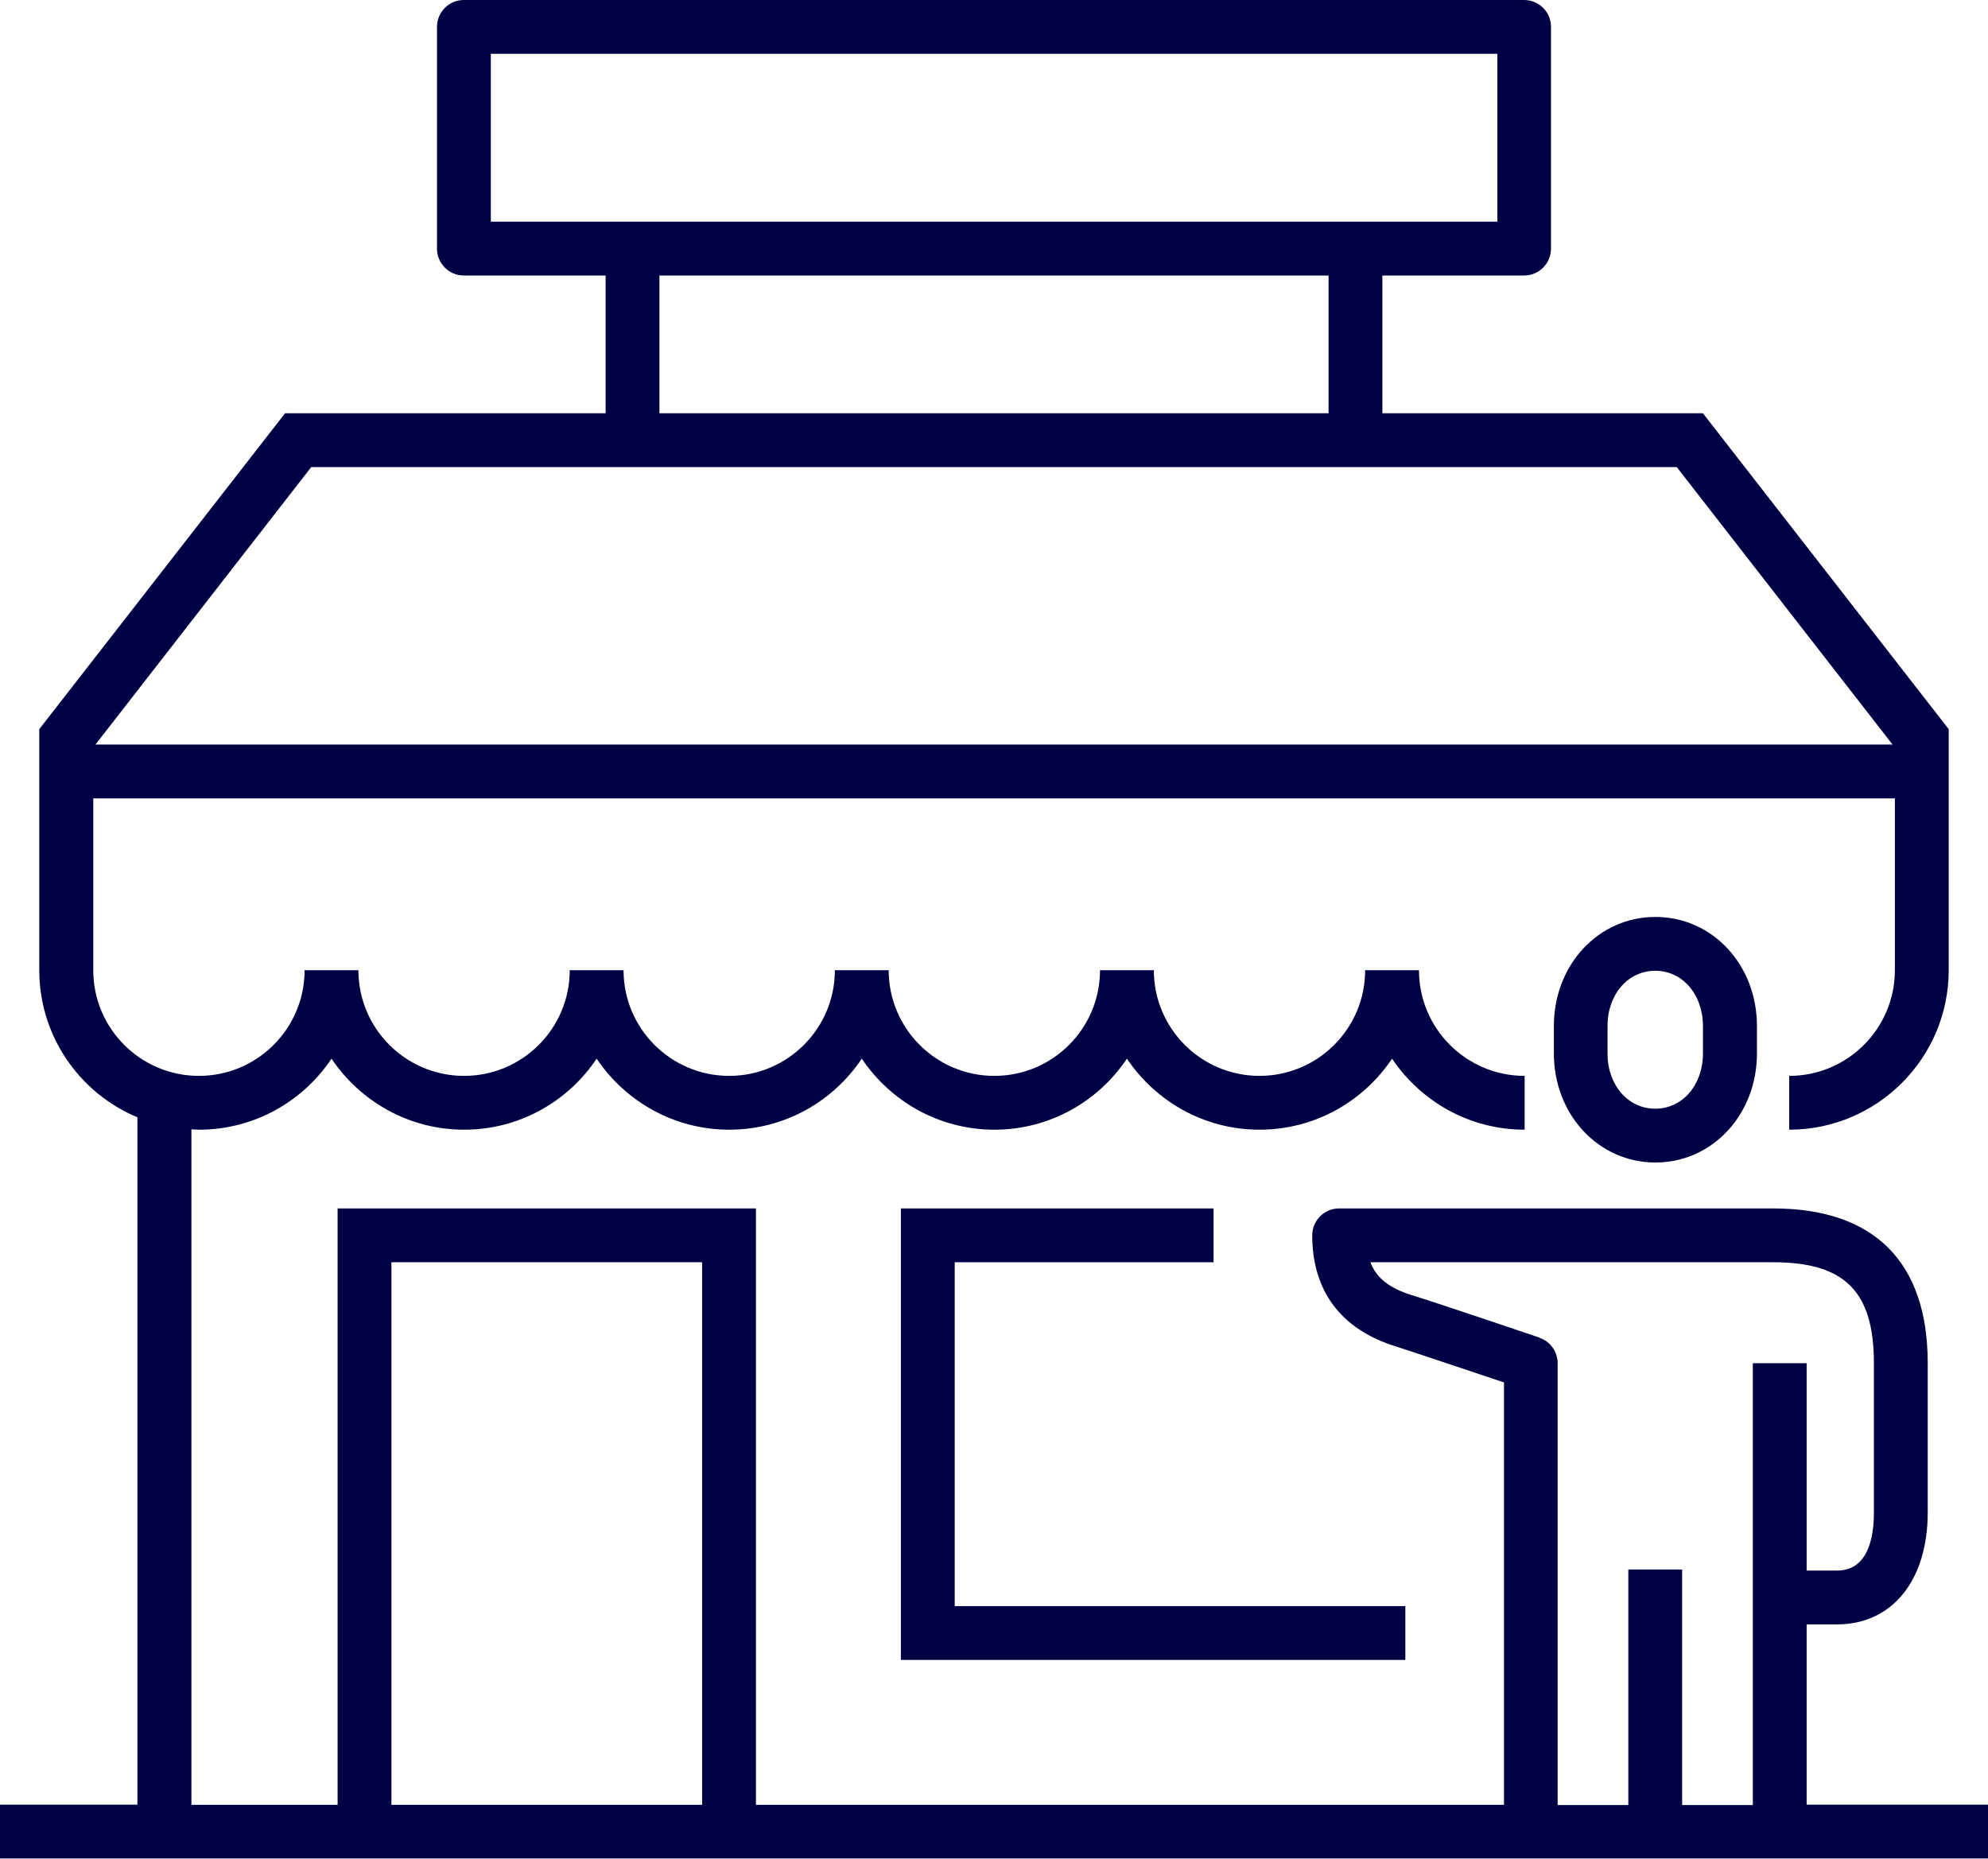 <?xml version="1.0" encoding="UTF-8"?>
<svg xmlns="http://www.w3.org/2000/svg" id="Capa_2" data-name="Capa 2" viewBox="0 0 110.82 103.62">
  <defs>
    <style>
      .cls-1 {
        fill: #004;
      }
    </style>
  </defs>
  <g id="Capa_1-2" data-name="Capa 1">
    <g>
      <polygon class="cls-1" points="67.65 70.37 67.65 67.37 50.22 67.37 50.22 92.54 78.34 92.54 78.34 89.54 53.22 89.54 53.22 70.37 67.65 70.37"></polygon>
      <path class="cls-1" d="M86.62,57.2v1.53c0,3.41,2.49,6.08,5.66,6.08s5.66-2.67,5.66-6.08v-1.53c0-3.41-2.48-6.08-5.66-6.08s-5.66,2.67-5.66,6.08ZM94.93,57.2v1.53c0,1.76-1.14,3.08-2.66,3.08s-2.66-1.32-2.66-3.08v-1.53c0-1.76,1.14-3.08,2.66-3.08s2.66,1.32,2.66,3.08Z"></path>
      <path class="cls-1" d="M100.71,100.62v-10.06h1.69c3.08,0,5.06-2.45,5.06-6.25v-8.31c0-5.64-2.98-8.63-8.62-8.63h-24.19c-.83,0-1.5.67-1.5,1.5,0,3.1,1.6,5.23,4.62,6.18.89.28,4.33,1.44,6.07,2.02v23.55h-41.7v-33.25h-23.32v33.25h-8.15v-37.66c.14,0,.28.02.42.02,3.08,0,5.79-1.57,7.39-3.96,1.6,2.38,4.31,3.96,7.39,3.96s5.79-1.57,7.39-3.96c1.6,2.38,4.31,3.96,7.39,3.96s5.79-1.57,7.39-3.96c1.6,2.38,4.31,3.96,7.39,3.96s5.79-1.57,7.39-3.96c1.6,2.38,4.31,3.96,7.39,3.96s5.79-1.57,7.39-3.96c1.6,2.38,4.31,3.96,7.39,3.96v-3c-3.25,0-5.89-2.64-5.89-5.89h-3c0,3.25-2.64,5.89-5.89,5.89s-5.89-2.64-5.89-5.89h-3c0,3.25-2.64,5.89-5.89,5.89s-5.89-2.64-5.89-5.89h-3c0,3.25-2.64,5.89-5.89,5.89s-5.89-2.64-5.89-5.89h-3c0,3.25-2.64,5.89-5.89,5.89s-5.89-2.64-5.89-5.89h-3c0,3.25-2.64,5.89-5.89,5.89s-5.89-2.64-5.89-5.89v-9.58h100.43v9.58c0,3.25-2.64,5.89-5.89,5.89v3c4.9,0,8.89-3.99,8.89-8.89v-13.44l-13.7-17.61h-17.87v-7.68h7.9c.83,0,1.5-.67,1.5-1.5V1.5c0-.83-.67-1.5-1.5-1.5H25.86c-.83,0-1.5.67-1.5,1.5v12.36c0,.83.67,1.5,1.5,1.5h7.9v7.68H15.89L2.19,40.65v13.44c0,3.69,2.26,6.86,5.47,8.2v38.32H0v3h110.82v-3h-10.11ZM27.36,3h56.11v9.36H27.36V3ZM36.76,15.36h37.3v7.68h-37.3v-7.68ZM17.36,26.04h76.11l12.03,15.47H5.32l12.03-15.47ZM85.82,74.57c-.24-.08-5.92-2-7.16-2.38-1.21-.38-1.93-.94-2.27-1.82h22.45c4,0,5.62,1.63,5.62,5.63v8.31c0,1.48-.36,3.25-2.06,3.25h-1.69v-11.56h-3v24.63h-3.94v-13.13h-3v13.13h-3.94v-24.63c0-.64-.41-1.22-1.02-1.42ZM21.82,70.37h17.32v30.25h-17.32v-30.25Z"></path>
    </g>
  </g>
</svg>
